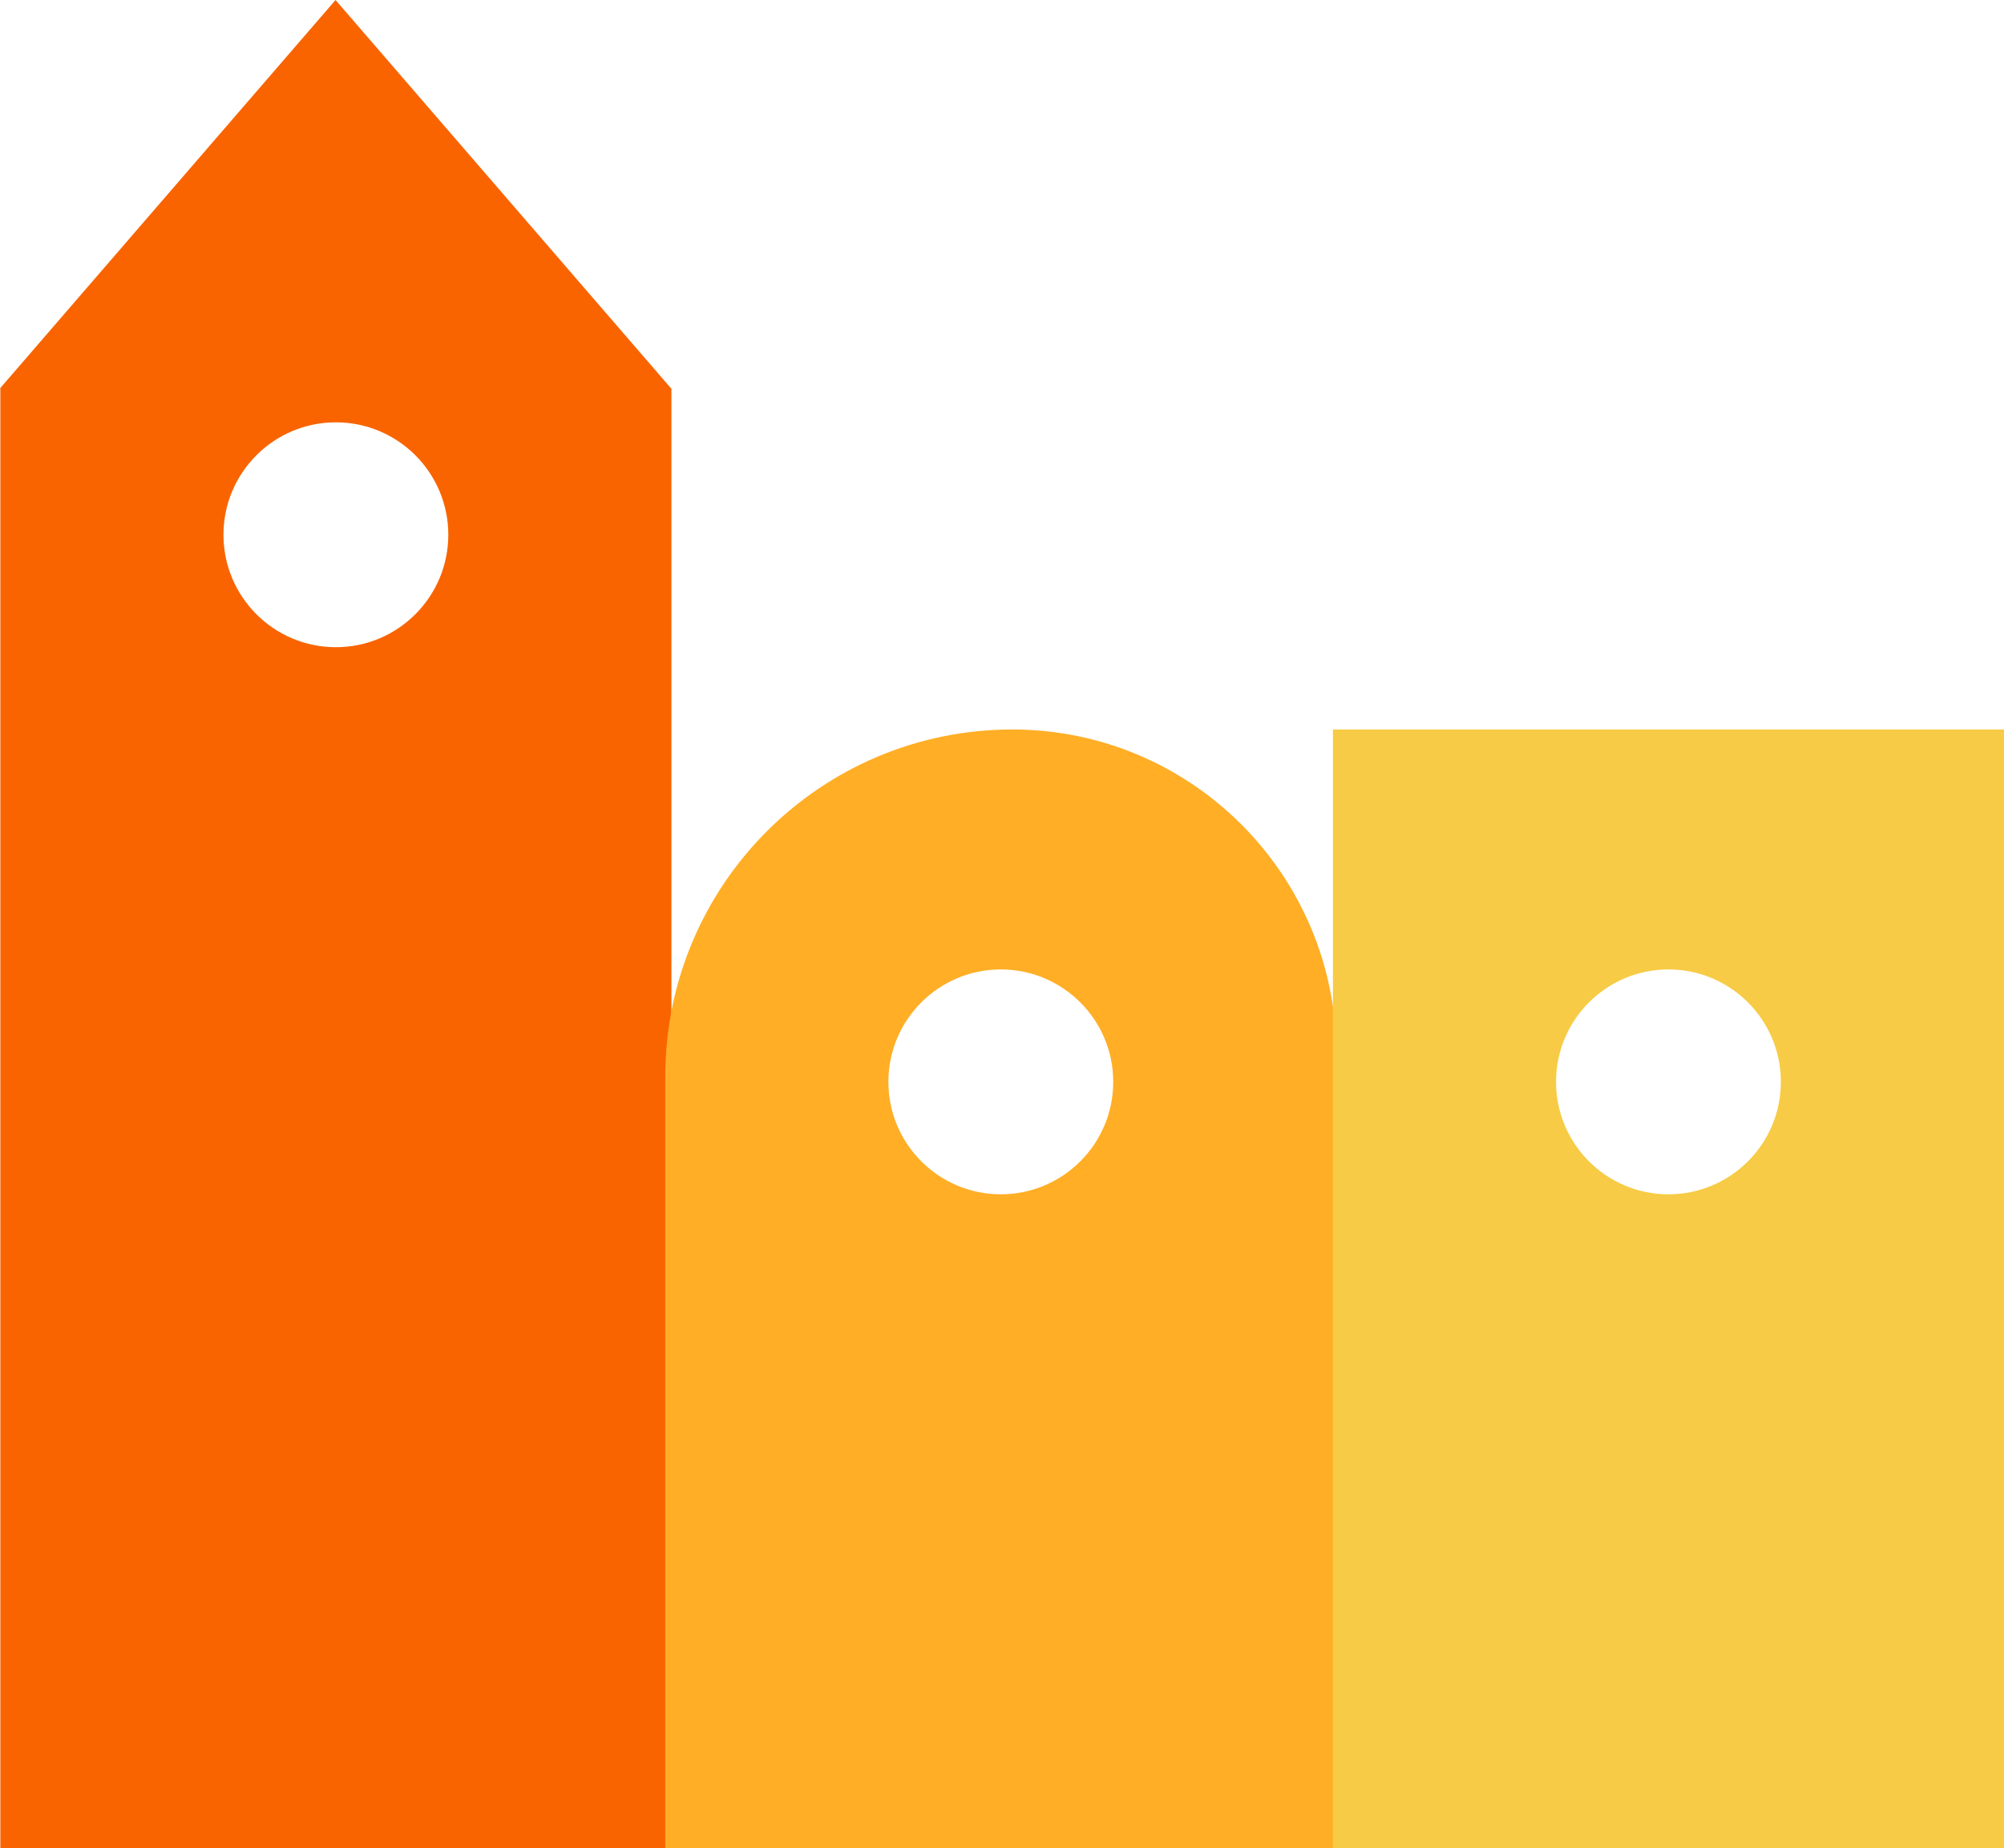 <?xml version="1.0" encoding="UTF-8"?>
<svg id="Layer_2" data-name="Layer 2" xmlns="http://www.w3.org/2000/svg" viewBox="0 0 58.47 53.92">
  <defs>
    <style>
      .cls-1 {
        fill: #f7cb45;
      }

      .cls-2 {
        fill: #ffae26;
      }

      .cls-3 {
        fill: #f96401;
      }
    </style>
  </defs>
  <g id="Layer_1-2" data-name="Layer 1">
    <path class="cls-3" d="M19.58,11.33L9.79,0,0,11.33h.01v42.59h19.58V11.33h-.02ZM9.8,18.88c-1.81,0-3.28-1.47-3.28-3.28s1.47-3.28,3.28-3.28,3.28,1.47,3.28,3.28-1.47,3.28-3.28,3.28Z"/>
    <path class="cls-2" d="M29.54,21.28h0c-5.59,0-10.13,4.53-10.13,10.13v22.52h19.58v-23.19c0-5.22-4.23-9.46-9.46-9.46ZM29.2,34.84c-1.81,0-3.28-1.47-3.28-3.28s1.47-3.28,3.28-3.28,3.28,1.47,3.28,3.28-1.47,3.28-3.28,3.28Z"/>
    <path class="cls-1" d="M38.89,21.28v32.64h19.58V21.28h-19.58ZM48.68,34.84c-1.81,0-3.28-1.47-3.28-3.28s1.47-3.28,3.28-3.28,3.28,1.47,3.28,3.28-1.47,3.28-3.28,3.28Z"/>
  </g>
</svg>